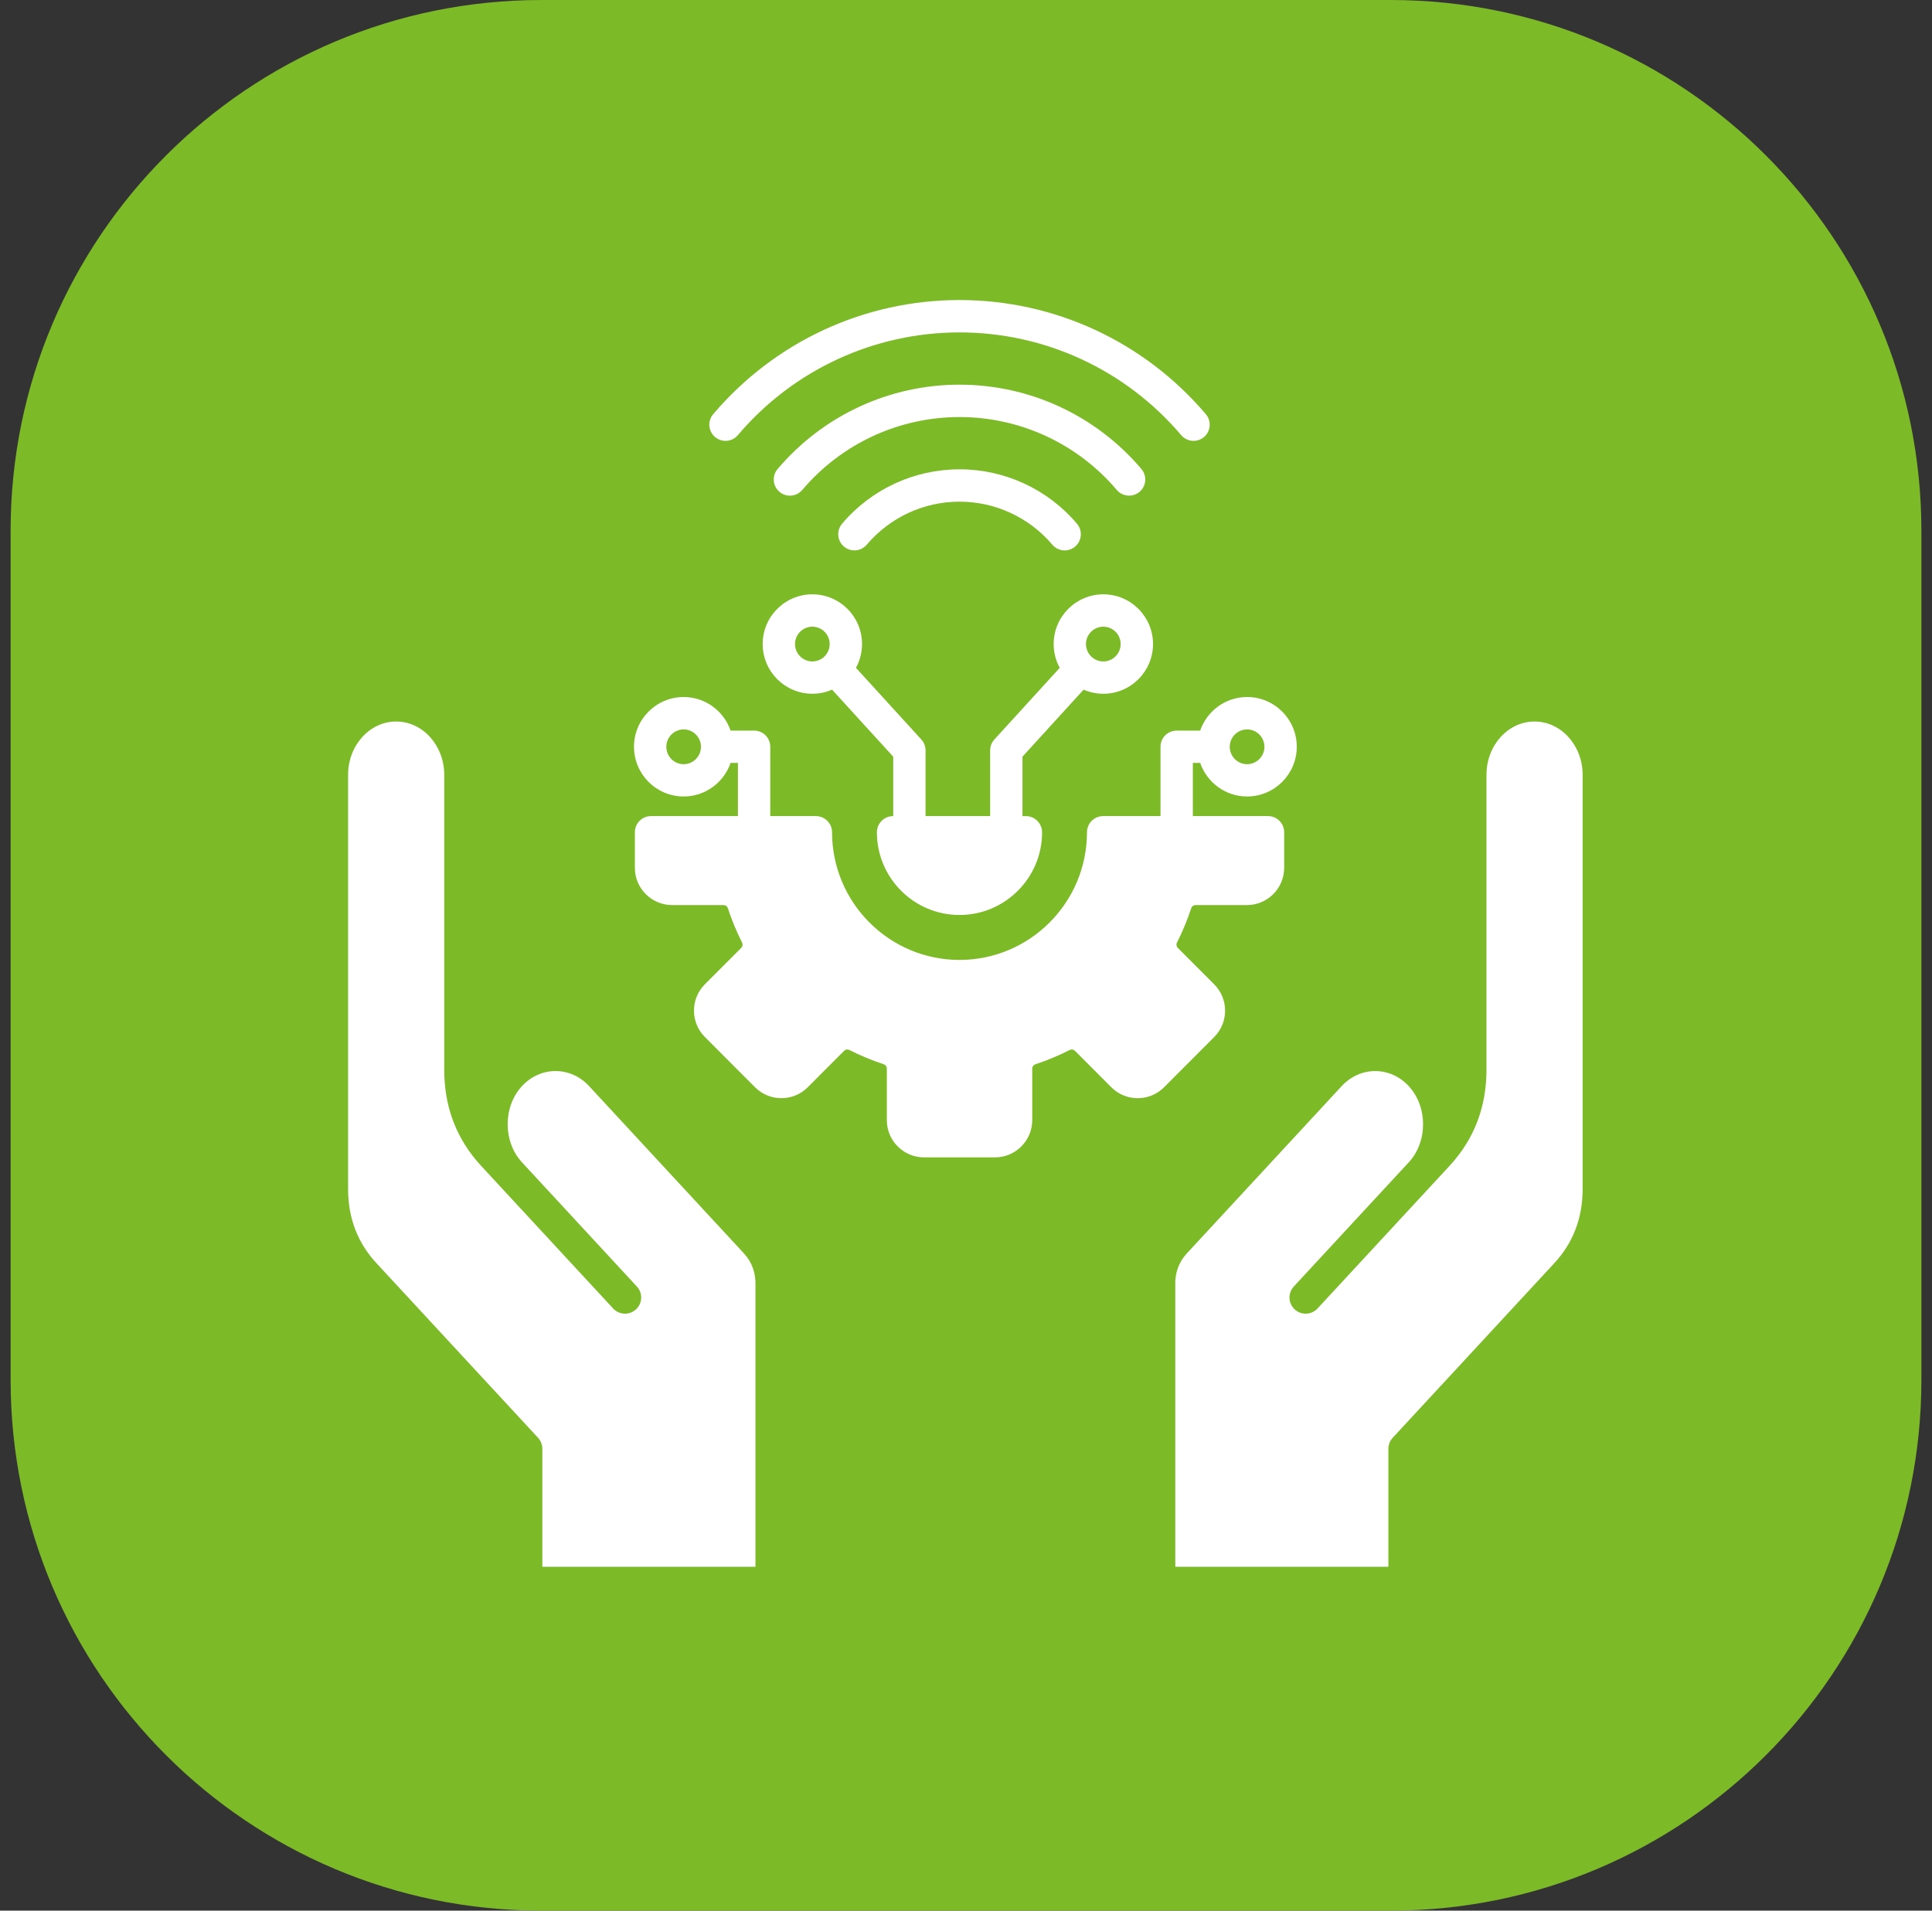 <svg width="91" height="90" viewBox="0 0 91 90" fill="none" xmlns="http://www.w3.org/2000/svg">
<rect x="0" y="0" width="91" height="90" fill="#333333" stroke="none"/>
<g clip-path="url(#clip0_91_6874)">
<g clip-path="url(#clip1_91_6874)">
<g clip-path="url(#clip2_91_6874)">
<path d="M65.5 0H25.5C11.693 0 0.5 11.193 0.5 25V65C0.5 78.807 11.693 90 25.5 90H65.5C79.307 90 90.5 78.807 90.5 65V25C90.5 11.193 79.307 0 65.5 0Z" fill="#7DBA28"/>
</g>
</g>
</g>
<path fill-rule="evenodd" clip-rule="evenodd" d="M43.524 54.518H46.865C47.833 54.518 48.62 53.73 48.62 52.762V50.349C48.62 50.24 48.677 50.161 48.78 50.128C49.324 49.949 49.86 49.725 50.374 49.465C50.471 49.417 50.565 49.432 50.641 49.508L52.346 51.216C52.676 51.547 53.118 51.73 53.586 51.73C54.056 51.73 54.496 51.547 54.828 51.216L57.19 48.849C57.875 48.165 57.875 47.052 57.19 46.367L55.485 44.66C55.409 44.584 55.394 44.486 55.442 44.39C55.702 43.875 55.925 43.338 56.104 42.792C56.138 42.69 56.215 42.633 56.323 42.633H58.733C59.7 42.633 60.487 41.844 60.487 40.877V39.203C60.487 38.783 60.146 38.442 59.726 38.442H56.185V35.937H56.53C56.848 36.855 57.717 37.518 58.74 37.518C60.03 37.518 61.08 36.466 61.08 35.175C61.08 33.884 60.03 32.833 58.74 32.833C57.717 32.833 56.848 33.496 56.53 34.414H55.423C55.003 34.414 54.661 34.755 54.661 35.175V38.442H51.96C51.54 38.442 51.198 38.783 51.198 39.203C51.198 42.52 48.505 45.217 45.194 45.217C41.885 45.217 39.191 42.52 39.191 39.203C39.191 38.783 38.849 38.442 38.429 38.442H36.281V35.175C36.281 34.755 35.94 34.414 35.519 34.414H34.412C34.095 33.496 33.225 32.833 32.202 32.833C30.912 32.833 29.862 33.884 29.862 35.175C29.862 36.468 30.912 37.518 32.202 37.518C33.225 37.518 34.095 36.855 34.412 35.937H34.758V38.442H30.665C30.244 38.442 29.903 38.783 29.903 39.203V40.877C29.903 41.845 30.69 42.633 31.657 42.633H34.067C34.175 42.633 34.252 42.688 34.287 42.791C34.466 43.336 34.688 43.873 34.948 44.388C34.996 44.485 34.981 44.583 34.905 44.659L33.2 46.366C32.516 47.05 32.516 48.164 33.2 48.848L35.563 51.215C35.894 51.546 36.334 51.729 36.804 51.729C37.274 51.729 37.715 51.546 38.046 51.215L39.751 49.507C39.827 49.431 39.921 49.416 40.017 49.464C40.53 49.724 41.067 49.948 41.612 50.127C41.715 50.16 41.771 50.238 41.771 50.347V52.761C41.769 53.731 42.556 54.518 43.524 54.518ZM35.582 73.802H25.545V68.243C25.545 68.051 25.472 67.866 25.342 67.725L17.728 59.498C16.845 58.544 16.396 57.372 16.396 56.015V36.494C16.396 35.112 17.412 33.987 18.66 33.987C19.908 33.987 20.924 35.112 20.924 36.494V50.397C20.924 52.15 21.508 53.67 22.66 54.915L23.455 55.775C23.459 55.779 23.463 55.782 23.465 55.786C23.466 55.789 23.469 55.79 23.47 55.791L28.88 61.636C29.165 61.945 29.648 61.964 29.956 61.678C30.265 61.392 30.284 60.91 29.998 60.602L24.579 54.743C23.686 53.769 23.689 52.132 24.586 51.161C25.009 50.704 25.57 50.452 26.167 50.452C26.762 50.452 27.325 50.703 27.747 51.161L35.036 59.036C35.423 59.455 35.607 59.972 35.583 60.571V60.602V73.802H35.582ZM70.015 50.397V36.494C70.015 35.112 71.031 33.987 72.279 33.987C73.528 33.987 74.544 35.112 74.544 36.494V56.016C74.544 57.373 74.095 58.545 73.212 59.499L65.598 67.726C65.468 67.867 65.395 68.051 65.395 68.244V73.803H55.358V60.603C55.358 60.593 55.358 60.582 55.358 60.572C55.334 59.973 55.518 59.456 55.906 59.037L63.193 51.163C63.617 50.706 64.178 50.453 64.773 50.453C65.369 50.453 65.931 50.704 66.354 51.163C67.254 52.135 67.254 53.779 66.354 54.752C66.354 54.753 66.353 54.754 66.351 54.754L60.939 60.602C60.654 60.91 60.673 61.392 60.981 61.678C61.29 61.964 61.772 61.945 62.058 61.636L68.278 54.915C69.43 53.67 70.015 52.15 70.015 50.397ZM45.194 15.658C49.221 15.658 53.026 17.422 55.636 20.498C55.788 20.676 56.002 20.767 56.218 20.767C56.392 20.767 56.567 20.708 56.71 20.586C57.032 20.314 57.071 19.833 56.798 19.512C53.898 16.094 49.67 14.133 45.194 14.133C40.719 14.133 36.491 16.093 33.591 19.512C33.319 19.833 33.359 20.313 33.68 20.586C34.001 20.858 34.481 20.819 34.753 20.498C37.361 17.422 41.168 15.658 45.194 15.658ZM45.194 19.645C42.338 19.645 39.639 20.897 37.788 23.079C37.516 23.4 37.035 23.44 36.714 23.167C36.393 22.895 36.353 22.414 36.627 22.093C38.768 19.569 41.89 18.12 45.194 18.12C48.499 18.12 51.622 19.568 53.763 22.093C54.034 22.414 53.995 22.894 53.675 23.167C53.532 23.289 53.356 23.347 53.182 23.347C52.967 23.347 52.752 23.256 52.601 23.078C50.75 20.896 48.05 19.645 45.194 19.645ZM45.194 23.631C46.88 23.631 48.474 24.37 49.566 25.658C49.717 25.835 49.931 25.927 50.147 25.927C50.321 25.927 50.496 25.867 50.64 25.745C50.961 25.474 51 24.992 50.728 24.671C49.346 23.041 47.329 22.107 45.196 22.107C43.062 22.107 41.044 23.041 39.662 24.671C39.39 24.992 39.43 25.472 39.751 25.745C40.072 26.017 40.552 25.977 40.825 25.658C41.915 24.37 43.509 23.631 45.194 23.631ZM41.303 39.205C41.303 38.785 41.645 38.443 42.065 38.443H42.072V35.642L39.192 32.486C38.908 32.611 38.593 32.679 38.263 32.679C36.973 32.679 35.923 31.628 35.923 30.337C35.923 29.045 36.973 27.995 38.263 27.995C39.553 27.995 40.603 29.046 40.603 30.337C40.603 30.743 40.498 31.124 40.317 31.458L43.396 34.834C43.524 34.975 43.595 35.157 43.595 35.347V38.442H46.637V35.347C46.637 35.157 46.708 34.973 46.836 34.834L49.915 31.458C49.732 31.124 49.629 30.743 49.629 30.337C49.629 29.045 50.679 27.995 51.969 27.995C53.259 27.995 54.309 29.046 54.309 30.337C54.309 31.628 53.259 32.679 51.969 32.679C51.639 32.679 51.325 32.61 51.039 32.486L48.16 35.642V38.443H48.323C48.743 38.443 49.084 38.785 49.084 39.205C49.084 41.353 47.339 43.1 45.193 43.1C43.049 43.1 41.303 41.353 41.303 39.205ZM39.079 30.338C39.079 29.886 38.712 29.52 38.263 29.52C37.812 29.52 37.447 29.886 37.447 30.338C37.447 30.79 37.813 31.157 38.263 31.157C38.712 31.157 39.079 30.79 39.079 30.338ZM51.968 31.157C52.418 31.157 52.784 30.79 52.784 30.338C52.784 29.886 52.417 29.52 51.968 29.52C51.517 29.52 51.151 29.886 51.151 30.338C51.151 30.79 51.518 31.157 51.968 31.157ZM32.201 35.997C31.75 35.997 31.385 35.63 31.385 35.178C31.385 34.726 31.752 34.359 32.201 34.359C32.652 34.359 33.017 34.726 33.017 35.178C33.017 35.63 32.65 35.997 32.201 35.997ZM57.923 35.178C57.923 34.726 58.29 34.359 58.739 34.359C59.19 34.359 59.556 34.726 59.556 35.178C59.556 35.63 59.189 35.997 58.739 35.997C58.29 35.997 57.923 35.63 57.923 35.178Z" fill="white"/>
<defs>
<clipPath id="clip0_91_6874">
<rect width="90" height="90" fill="white" transform="translate(0.5)"/>
</clipPath>
<clipPath id="clip1_91_6874">
<rect width="90" height="90" fill="white" transform="translate(0.5)"/>
</clipPath>
<clipPath id="clip2_91_6874">
<rect width="90" height="90" fill="white" transform="translate(0.5)"/>
</clipPath>
</defs>
</svg>
